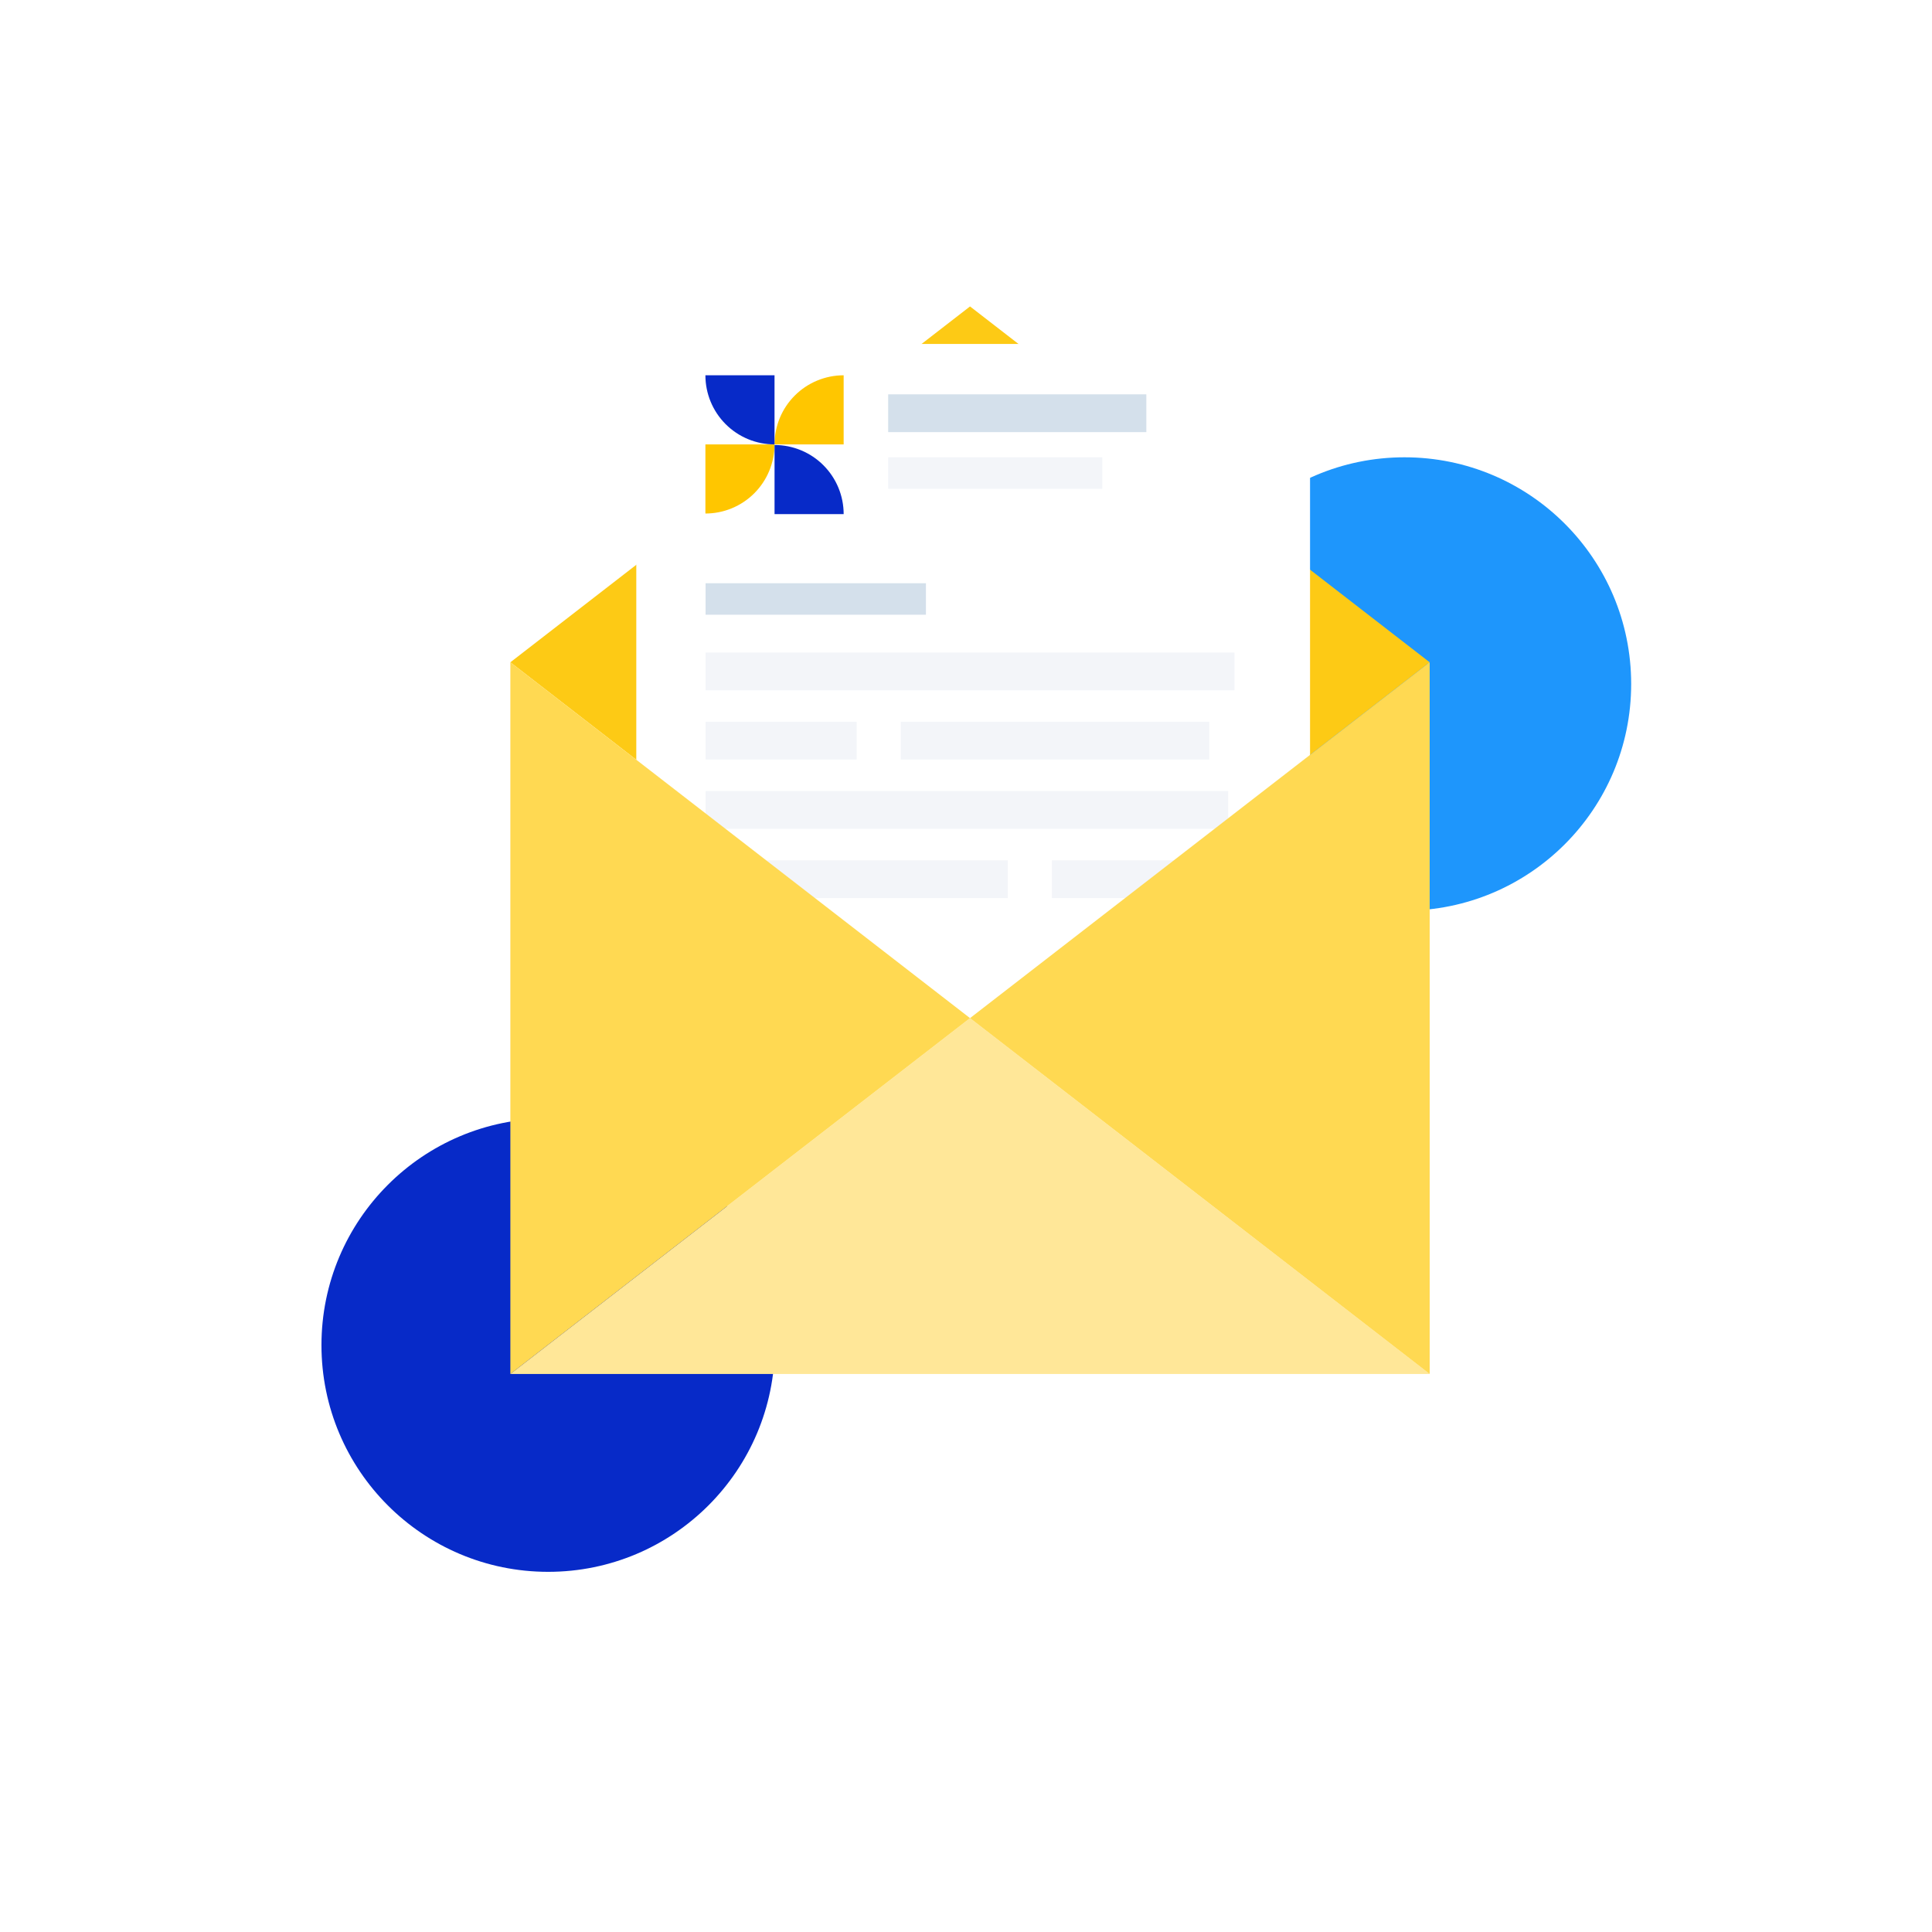 <svg width="168" height="168" viewBox="0 0 168 168" fill="none" xmlns="http://www.w3.org/2000/svg">
<circle cx="83.527" cy="84.39" r="83.5" fill="white"/>
<circle cx="122.129" cy="59.477" r="19.712" fill="#1E96FC"/>
<circle cx="47.665" cy="116.969" r="19.712" fill="#072AC8"/>
<path d="M84.35 88.532L44.379 57.587L124.32 57.587L84.35 88.532Z" fill="#FDCA15"/>
<path d="M84.35 26.646L44.379 57.591H124.32L84.35 26.646Z" fill="#FDCA15"/>
<g filter="url(#filter0_d)">
<rect x="55.33" y="26.624" width="58.587" height="66.8" fill="white"/>
</g>
<path d="M67.351 38.644C67.351 37.855 67.507 37.073 67.809 36.344C68.111 35.615 68.553 34.953 69.112 34.395C69.67 33.836 70.332 33.394 71.061 33.092C71.79 32.79 72.572 32.634 73.361 32.634L73.361 38.644H67.351Z" fill="#FFC600"/>
<path d="M67.35 38.644C67.35 39.433 67.195 40.215 66.892 40.944C66.59 41.673 66.148 42.335 65.59 42.893C65.032 43.452 64.369 43.894 63.64 44.196C62.911 44.498 62.129 44.654 61.34 44.654L61.34 38.644H67.35Z" fill="#FFC600"/>
<path d="M73.362 44.706C73.362 43.917 73.206 43.136 72.904 42.406C72.602 41.677 72.159 41.015 71.601 40.457C71.043 39.898 70.381 39.456 69.652 39.154C68.922 38.852 68.141 38.696 67.352 38.696L67.352 44.706H73.362Z" fill="#072AC8"/>
<path d="M61.34 32.634C61.34 33.423 61.495 34.205 61.797 34.934C62.099 35.663 62.542 36.326 63.1 36.884C63.658 37.442 64.32 37.885 65.05 38.187C65.779 38.489 66.56 38.644 67.35 38.644L67.35 32.634H61.34Z" fill="#072AC8"/>
<path d="M84.349 88.532L124.32 119.477H44.379L84.349 88.532Z" fill="#FFE798"/>
<rect x="77.232" y="34.29" width="22.449" height="3.285" fill="#D4E0EB"/>
<rect x="77.232" y="39.765" width="18.616" height="2.738" fill="#F3F5F9"/>
<rect x="61.353" y="50.716" width="19.164" height="2.738" fill="#D4E0EB"/>
<rect x="61.353" y="56.739" width="45.993" height="3.285" fill="#F3F5F9"/>
<rect x="61.353" y="62.762" width="13.141" height="3.285" fill="#F3F5F9"/>
<rect x="78.328" y="62.762" width="26.829" height="3.285" fill="#F3F5F9"/>
<rect x="61.353" y="68.785" width="45.446" height="3.285" fill="#F3F5F9"/>
<rect x="61.353" y="74.808" width="26.282" height="3.285" fill="#F3F5F9"/>
<rect x="91.469" y="74.808" width="18.616" height="3.285" fill="#F3F5F9"/>
<path d="M84.35 88.532L124.32 57.587V119.477L84.35 88.532Z" fill="#FFD952"/>
<path d="M84.349 88.532L44.379 57.587V119.477L84.349 88.532Z" fill="#FFD952"/>
<defs>
<filter id="filter0_d" x="44.379" y="18.959" width="80.489" height="88.702" filterUnits="userSpaceOnUse" color-interpolation-filters="sRGB">
<feFlood flood-opacity="0" result="BackgroundImageFix"/>
<feColorMatrix in="SourceAlpha" type="matrix" values="0 0 0 0 0 0 0 0 0 0 0 0 0 0 0 0 0 0 127 0" result="hardAlpha"/>
<feOffset dy="3.285"/>
<feGaussianBlur stdDeviation="5.475"/>
<feColorMatrix type="matrix" values="0 0 0 0 0.02 0 0 0 0 0.085 0 0 0 0 0.375 0 0 0 0.04 0"/>
<feBlend mode="normal" in2="BackgroundImageFix" result="effect1_dropShadow"/>
<feBlend mode="normal" in="SourceGraphic" in2="effect1_dropShadow" result="shape"/>
</filter>
</defs>
</svg>
